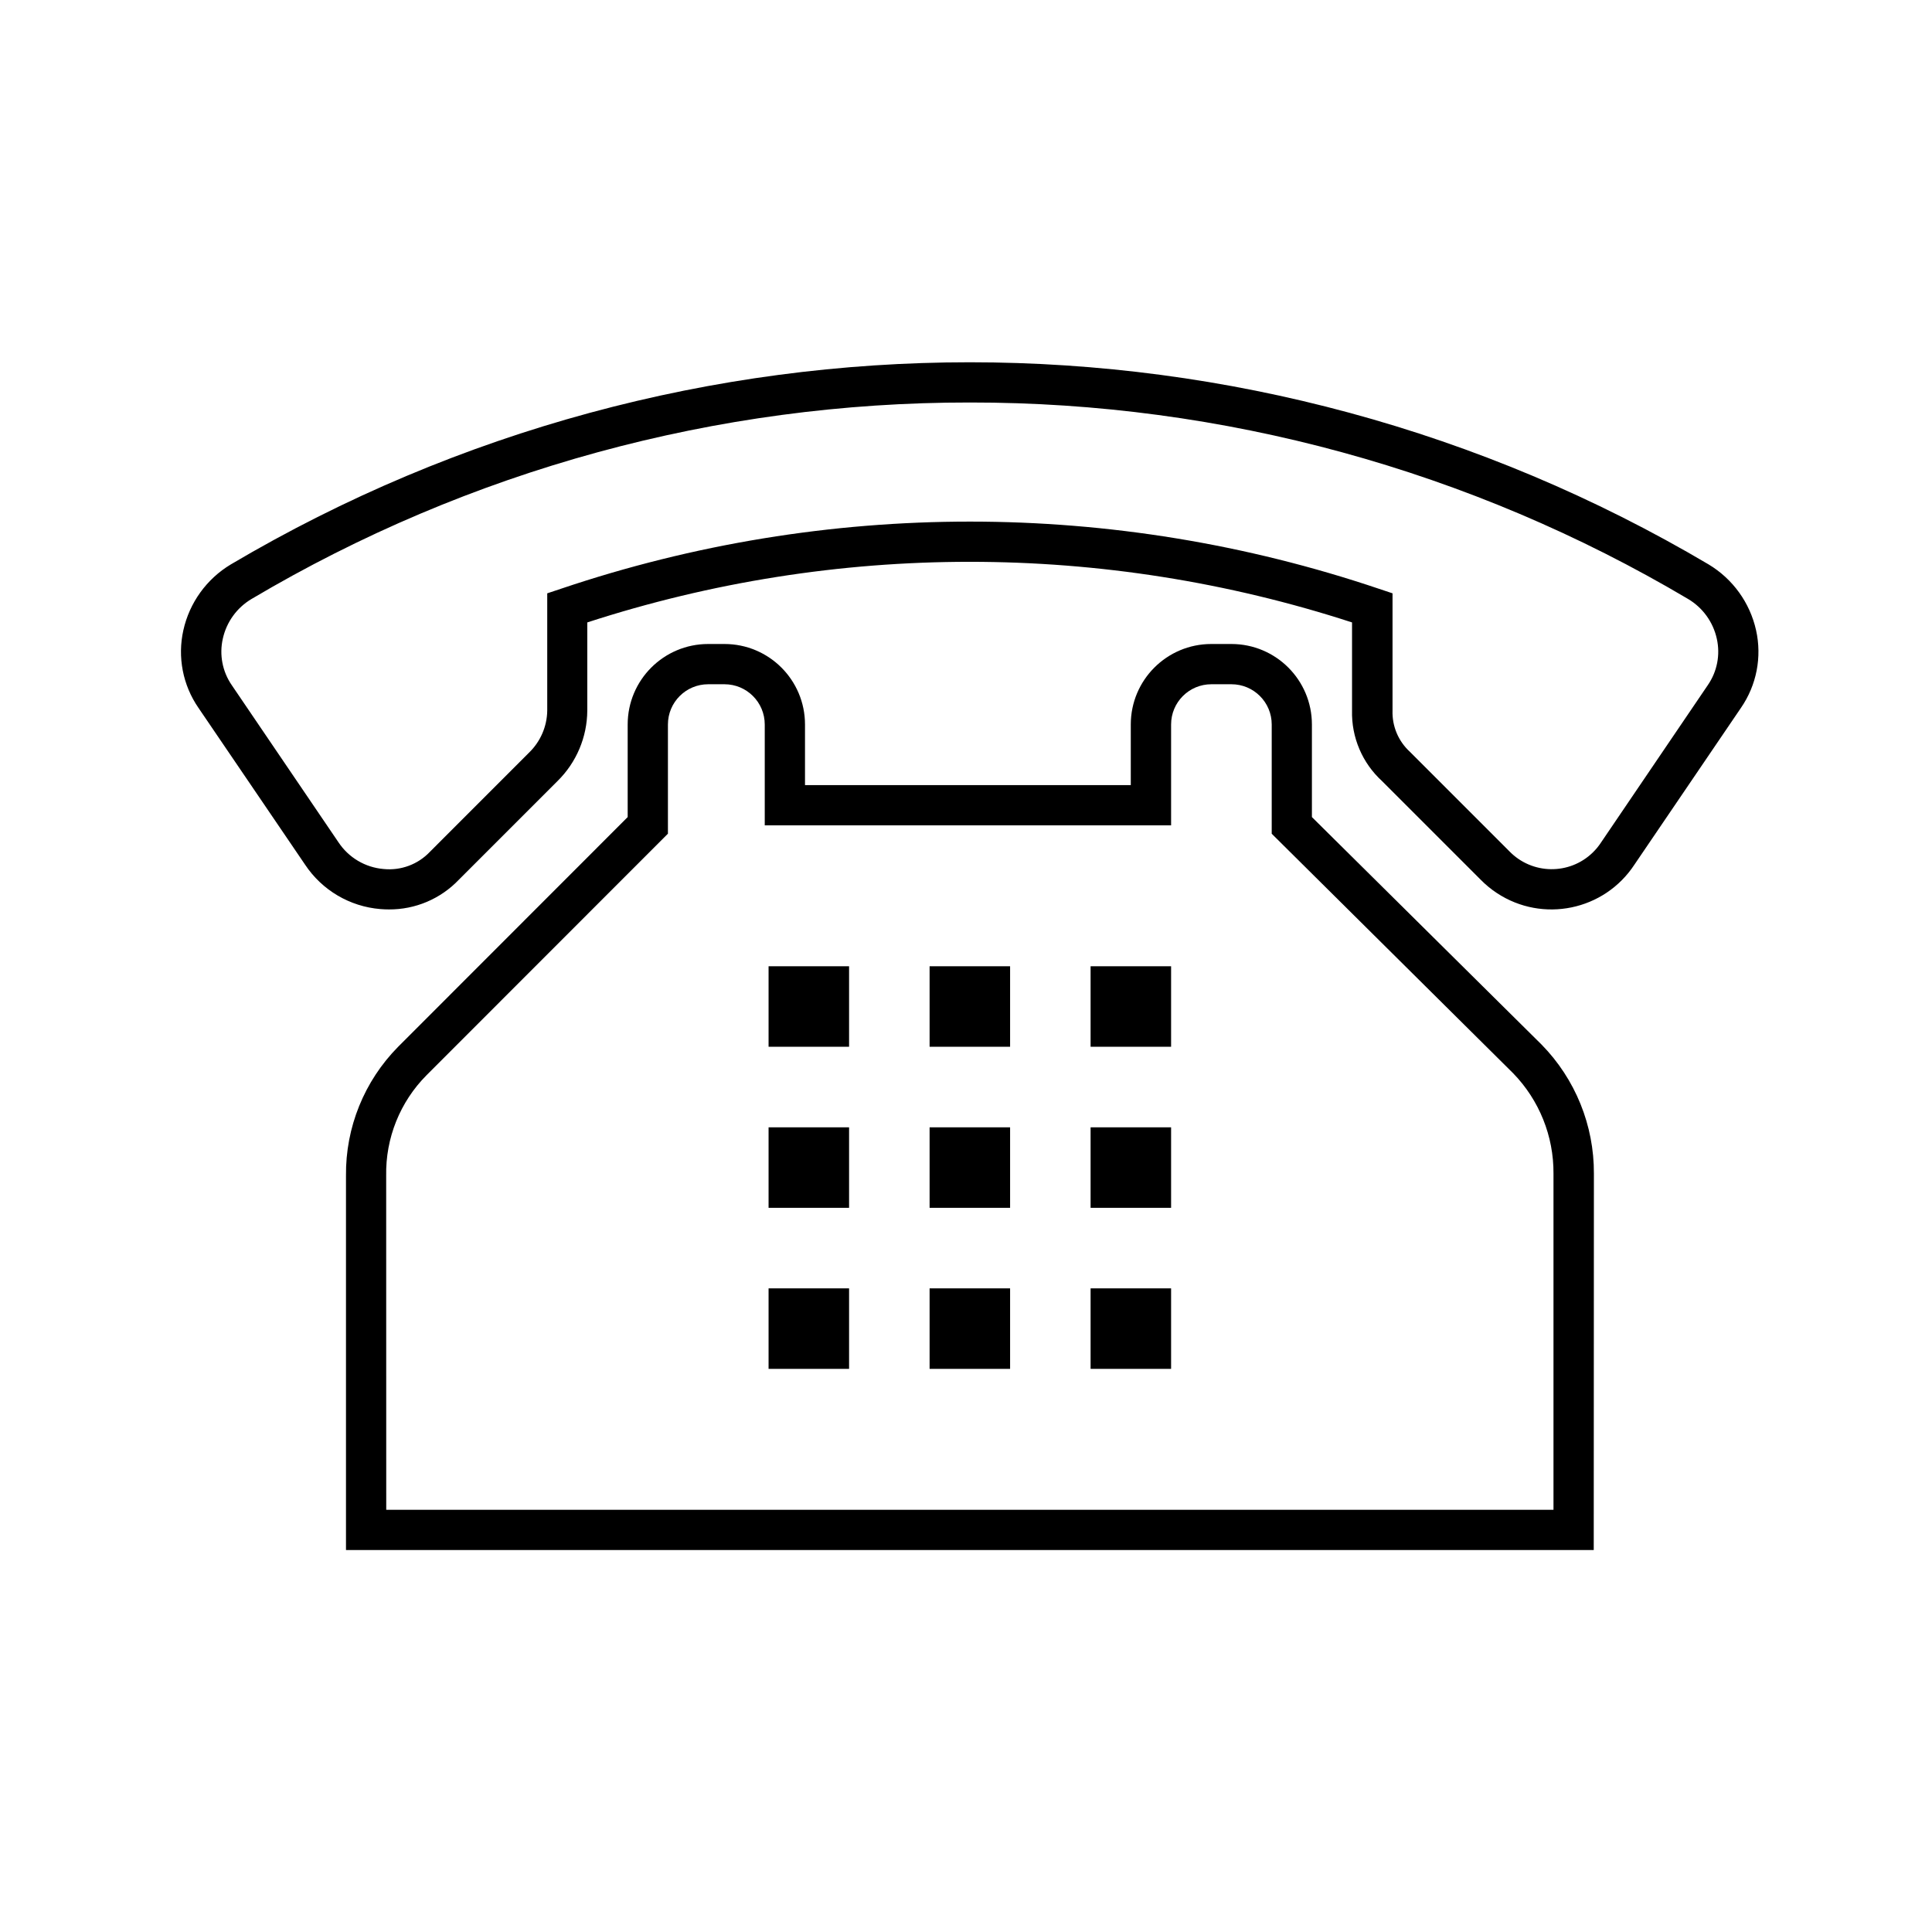 <svg width="96" height="96" xmlns="http://www.w3.org/2000/svg" xmlns:xlink="http://www.w3.org/1999/xlink" overflow="hidden"><defs><clipPath id="clip0"><rect x="279" y="515" width="96" height="96"/></clipPath></defs><g clip-path="url(#clip0)" transform="translate(-279 -515)"><path d="M298.322 560.189C298.182 560.189 298.04 560.183 297.897 560.171 296.378 560.046 294.999 559.232 294.157 557.961L288.857 550.167C288.083 549.043 287.813 547.647 288.111 546.315 288.415 544.948 289.268 543.765 290.47 543.045 313.115 529.653 341.255 529.653 363.899 543.045L363.899 543.045C365.1 543.766 365.953 544.948 366.258 546.315 366.556 547.648 366.285 549.044 365.51 550.169L360.21 557.969C358.714 560.243 355.657 560.874 353.383 559.378 353.091 559.186 352.821 558.963 352.576 558.714L347.676 553.814C346.693 552.917 346.148 551.637 346.182 550.306L346.182 545.928C333.834 541.912 320.53 541.912 308.182 545.928L308.182 550.305C308.175 551.625 307.642 552.888 306.7 553.813L301.8 558.713C300.894 559.664 299.635 560.198 298.322 560.189ZM327.19 535C314.632 534.987 302.303 538.359 291.5 544.762 290.769 545.195 290.251 545.913 290.07 546.743 289.892 547.538 290.053 548.372 290.515 549.043L295.815 556.848C296.321 557.614 297.15 558.106 298.065 558.181 298.923 558.267 299.773 557.95 300.365 557.323L305.285 552.401C305.854 551.852 306.181 551.099 306.192 550.308L306.192 544.482 306.876 544.254C320.056 539.806 334.331 539.806 347.511 544.254L348.194 544.482 348.194 550.305C348.168 551.081 348.482 551.829 349.054 552.353L354 557.3C355.127 558.461 356.982 558.489 358.143 557.362 358.301 557.208 358.441 557.038 358.561 556.853L363.861 549.042C364.324 548.371 364.486 547.537 364.308 546.742 364.127 545.911 363.608 545.193 362.875 544.76 352.073 538.359 339.746 534.987 327.19 535Z"/><path d="M358.192 592.021 296.192 592.021 296.192 573.421C296.166 571.024 297.1 568.716 298.785 567.012L310.189 555.6 310.189 551C310.189 548.791 311.98 547 314.189 547L315 547C317.209 547 319 548.791 319 551L319 554.011 335.188 554.011 335.188 551C335.188 548.791 336.979 547 339.188 547L340.188 547C342.397 547 344.188 548.791 344.188 551L344.188 555.6 355.6 566.905C357.277 568.616 358.211 570.92 358.2 573.316ZM298.192 590.021 356.192 590.021 356.192 573.321C356.206 571.457 355.485 569.663 354.185 568.327L342.191 556.428 342.191 551C342.191 549.895 341.296 549 340.191 549L339.191 549C338.086 549 337.191 549.895 337.191 551L337.191 556.011 317 556.011 317 551C317 549.895 316.105 549 315 549L314.189 549C313.084 549 312.189 549.895 312.189 551L312.189 556.425 300.196 568.425C298.877 569.751 298.153 571.555 298.189 573.425Z"/><path d="M335.191 565.013 335.191 565.013 335.191 565.013 335.191 565.013 335.191 565.013M337.191 563.013 333.191 563.013 333.191 567.013 337.191 567.013 337.191 563.013Z"/><path d="M335.191 573.016 335.191 573.016M337.191 571.016 333.191 571.016 333.191 575.016 337.191 575.016 337.191 571.016Z"/><path d="M335.191 581.018 335.191 581.018M337.191 579.018 333.191 579.018 333.191 583.018 337.191 583.018 337.191 579.018Z"/><path d="M327.191 565.013 327.191 565.013 327.191 565.013 327.191 565.013 327.191 565.013M329.191 563.013 325.191 563.013 325.191 567.013 329.191 567.013 329.191 563.013Z"/><path d="M327.191 573.016 327.191 573.016M329.191 571.016 325.191 571.016 325.191 575.016 329.191 575.016 329.191 571.016Z"/><path d="M327.191 581.018 327.191 581.018M329.191 579.018 325.191 579.018 325.191 583.018 329.191 583.018 329.191 579.018Z"/><path d="M319.19 565.013 319.19 565.013 319.19 565.013 319.19 565.013 319.19 565.013M321.19 563.013 317.19 563.013 317.19 567.013 321.19 567.013 321.19 563.013Z"/><path d="M319.19 573.016 319.19 573.016M321.19 571.016 317.19 571.016 317.19 575.016 321.19 575.016 321.19 571.016Z"/><path d="M319.19 581.018 319.19 581.018M321.19 579.018 317.19 579.018 317.19 583.018 321.19 583.018 321.19 579.018Z"/></g></svg>
